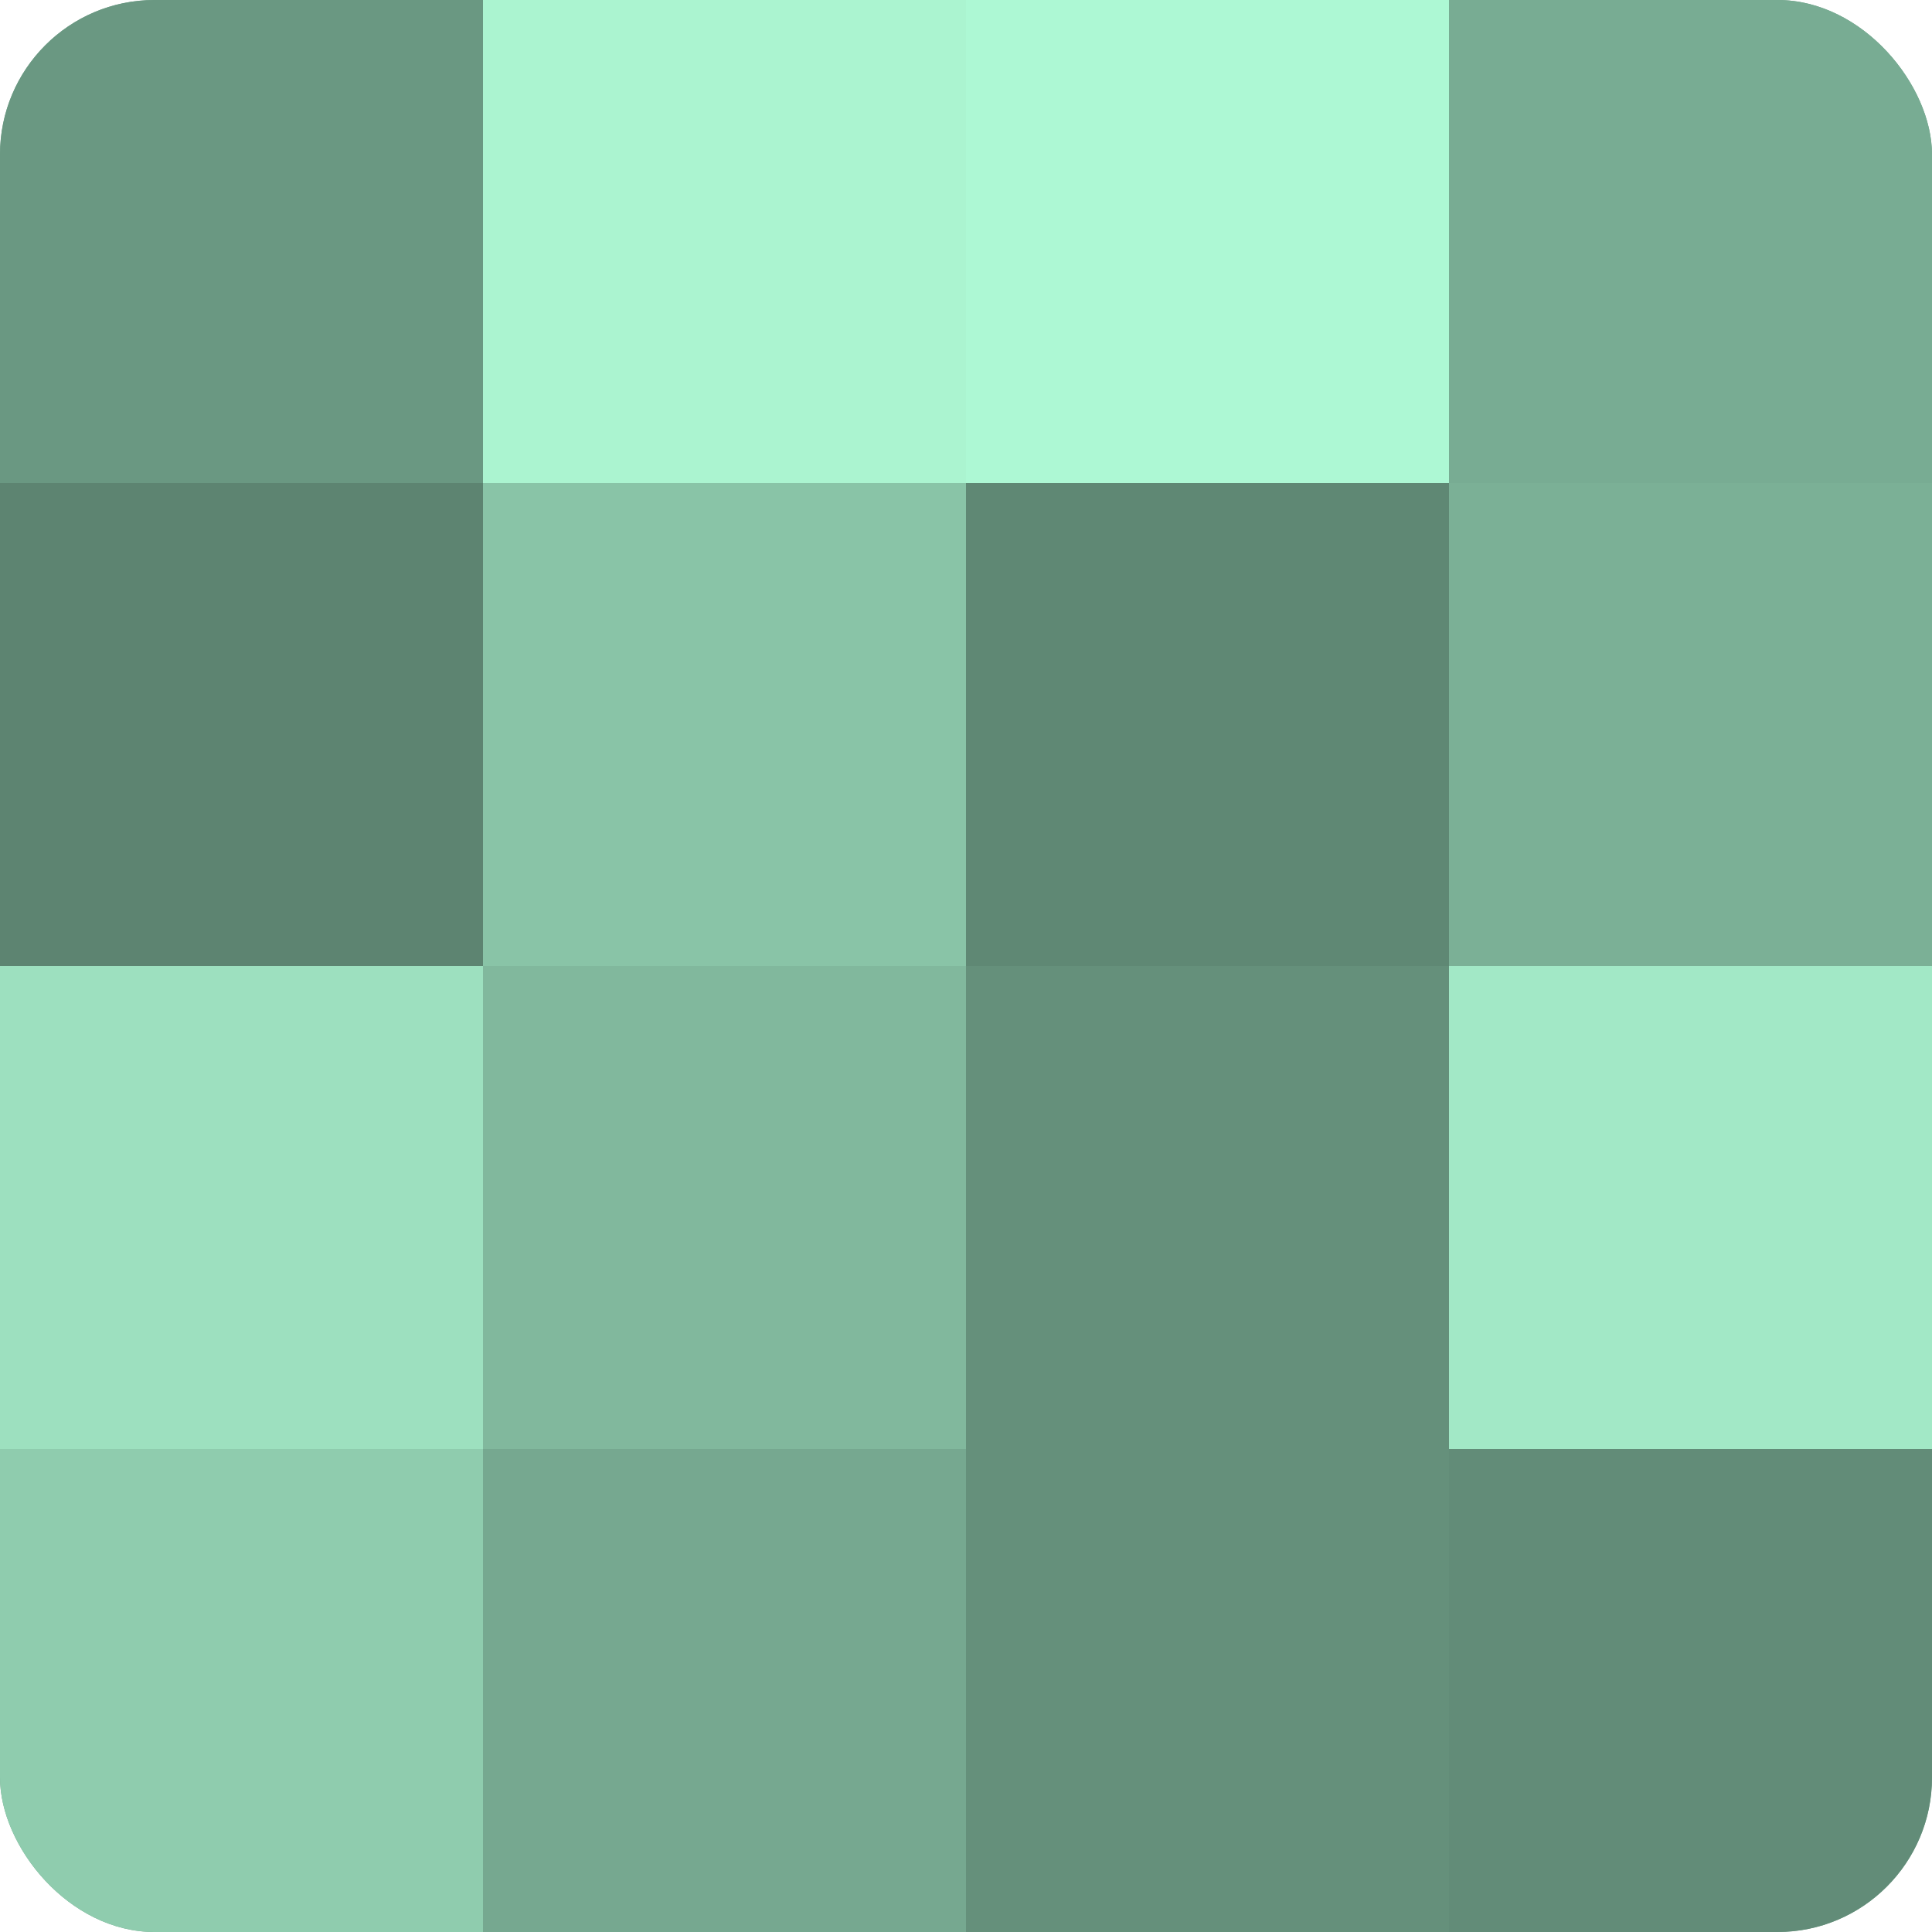 <?xml version="1.0" encoding="UTF-8"?>
<svg xmlns="http://www.w3.org/2000/svg" width="60" height="60" viewBox="0 0 100 100" preserveAspectRatio="xMidYMid meet"><defs><clipPath id="c" width="100" height="100"><rect width="100" height="100" rx="8" ry="8"/></clipPath></defs><g clip-path="url(#c)"><rect width="100" height="100" fill="#70a089"/><rect width="25" height="25" fill="#6a9882"/><rect y="25" width="25" height="25" fill="#5d8471"/><rect y="50" width="25" height="25" fill="#9de0bf"/><rect y="75" width="25" height="25" fill="#8fccae"/><rect x="25" width="25" height="25" fill="#abf4d0"/><rect x="25" y="25" width="25" height="25" fill="#89c4a7"/><rect x="25" y="50" width="25" height="25" fill="#81b89d"/><rect x="25" y="75" width="25" height="25" fill="#76a890"/><rect x="50" width="25" height="25" fill="#adf8d4"/><rect x="50" y="25" width="25" height="25" fill="#5f8874"/><rect x="50" y="50" width="25" height="25" fill="#65907b"/><rect x="50" y="75" width="25" height="25" fill="#65907b"/><rect x="75" width="25" height="25" fill="#78ac93"/><rect x="75" y="25" width="25" height="25" fill="#7bb096"/><rect x="75" y="50" width="25" height="25" fill="#a2e8c6"/><rect x="75" y="75" width="25" height="25" fill="#628c78"/></g></svg>
